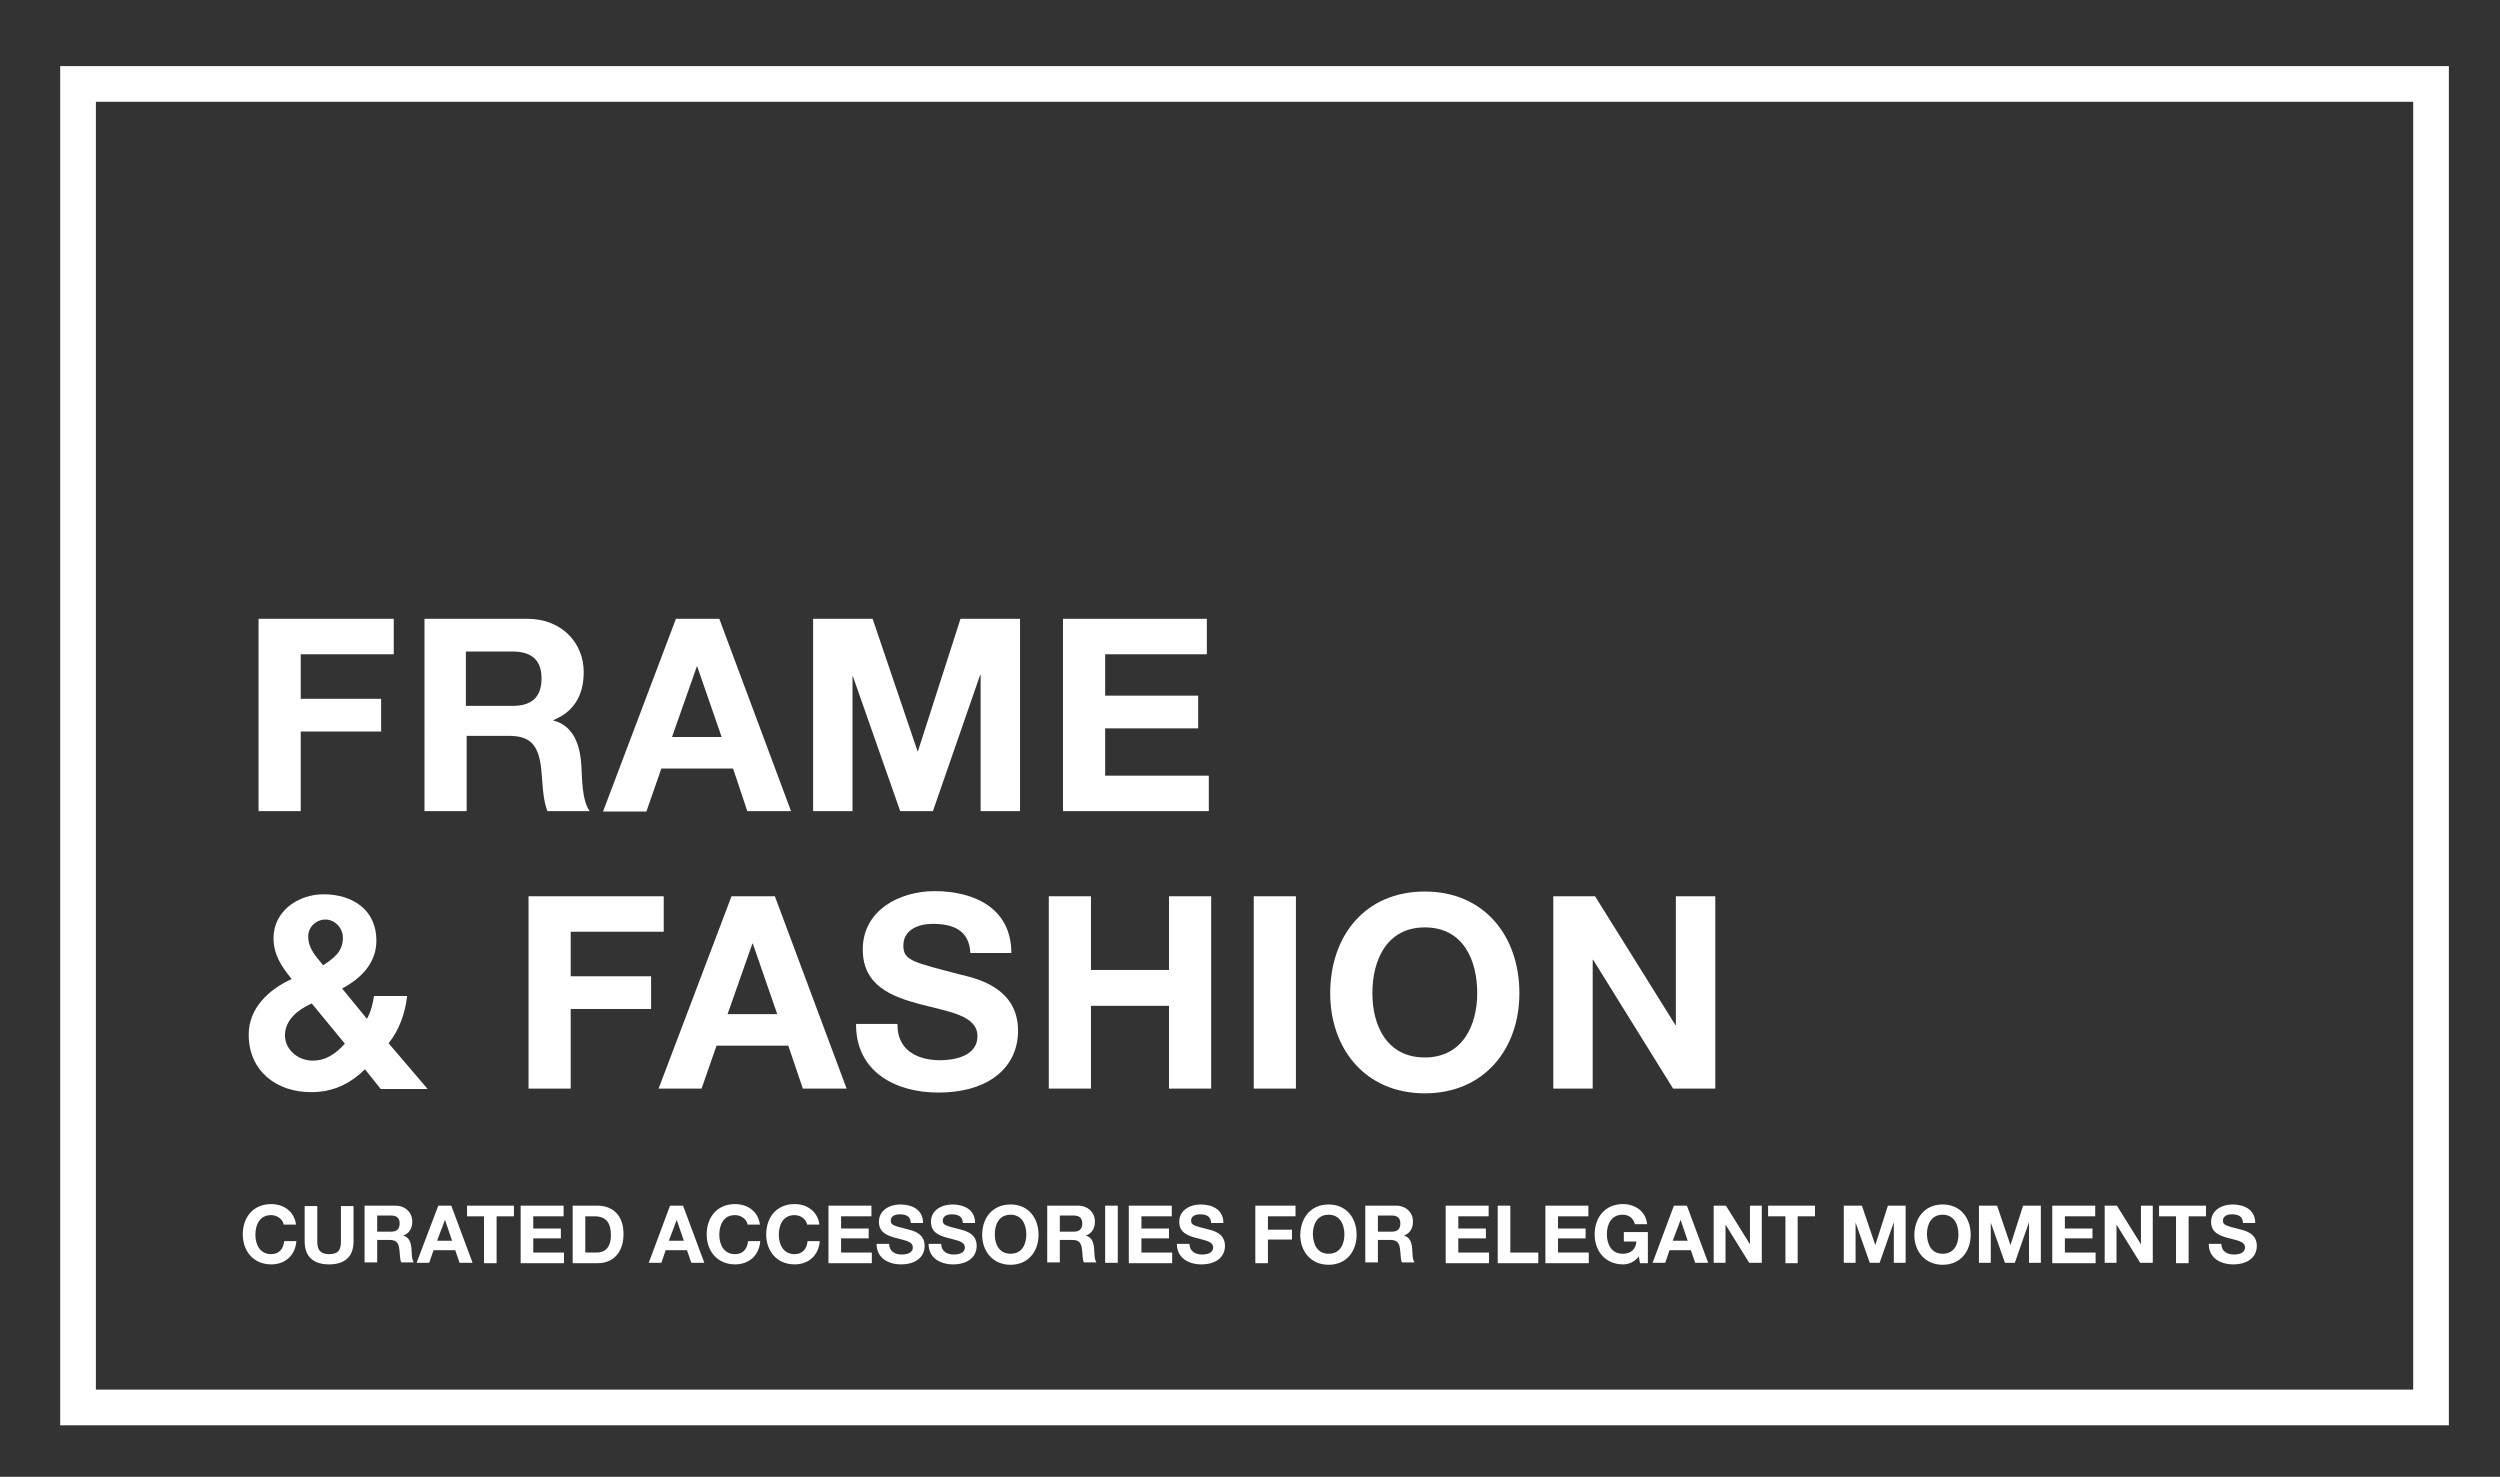 <?xml version="1.0" encoding="utf-8"?>
<!-- Generator: Adobe Illustrator 27.5.0, SVG Export Plug-In . SVG Version: 6.00 Build 0)  -->
<svg version="1.1" id="Layer_1" xmlns="http://www.w3.org/2000/svg" xmlns:xlink="http://www.w3.org/1999/xlink" x="0px" y="0px"
	 viewBox="0 0 634.3 374.7" style="enable-background:new 0 0 634.3 374.7;" xml:space="preserve">
<rect x="0" y="0" width="634.3" height="374.7" fill="#333333" stroke="none"/>
<style type="text/css">
	.st0{fill:none;stroke:#FFFFFF;stroke-width:9.054;stroke-miterlimit:10;}
	.st1{fill:#FFFFFF;}
</style>
<rect x="19.8" y="21.3" class="st0" width="597" height="335.8"/>
<g>
	<path class="st1" d="M65.6,157h34.3v9H76.3v11.3h20.4v8.3H76.3v20.2H65.6V157z"/>
	<path class="st1" d="M107.5,157h26.3c8.7,0,14.3,6.1,14.3,13.5c0,5.7-2.3,10-7.7,12.2v0.1c5.3,1.4,6.8,6.5,7.1,11.4
		c0.2,3.1,0.1,8.8,2.1,11.6h-10.7c-1.3-3.1-1.2-7.8-1.7-11.7c-0.8-5.1-2.7-7.4-8.1-7.4h-10.7v19.1h-10.7V157z M118.2,179.1H130
		c4.8,0,7.4-2.1,7.4-7c0-4.7-2.6-6.8-7.4-6.8h-11.8V179.1z"/>
	<path class="st1" d="M171.5,157h11l18.2,48.8h-11.1L186,195h-18.2l-3.8,10.9H153L171.5,157z M170.5,187h12.6l-6.2-17.9h-0.1
		L170.5,187z"/>
	<path class="st1" d="M206.3,157h15.1l11.4,33.6h0.1l10.8-33.6h15.1v48.8h-10v-34.6h-0.1l-12,34.6h-8.3l-12-34.2h-0.1v34.2h-10V157z
		"/>
	<path class="st1" d="M269.7,157h36.5v9h-25.8v10.5H304v8.3h-23.6v12h26.3v9h-37V157z"/>
</g>
<g>
	<path class="st1" d="M92.6,271.3c-3.9,3.8-8.2,5.8-13.7,5.8c-8.8,0-15.8-5.4-15.8-14.6c0-6.8,5.2-11.5,10.9-14.1
		c-2.6-3.2-4.6-6.2-4.6-10.4c0-6.8,6.2-11.1,12.7-11.1c7.4,0,13.4,4,13.4,11.7c0,5.7-3.8,9.6-8.7,12.2l6.3,7.7
		c1-1.8,1.5-3.8,1.8-5.8h8.4c-0.5,4.4-2,8.6-4.7,12l9.9,11.6H96.6L92.6,271.3z M79.1,254.6c-3.4,1.5-6.8,4.1-6.8,8.1
		c0,3.6,3.3,6.4,7,6.4c3.5,0,5.9-1.8,8.2-4.3L79.1,254.6z M82.6,233.3c-2.3,0-4.4,1.8-4.4,4.3c0,3.1,2,5.1,3.8,7.3
		c2.7-1.8,5-3.4,5-7C87,235.4,84.9,233.3,82.6,233.3z"/>
	<path class="st1" d="M134.1,227.4h34.3v9h-23.6v11.3h20.4v8.3h-20.4v20.2h-10.7V227.4z"/>
	<path class="st1" d="M185.6,227.4h11l18.2,48.8h-11.1l-3.7-10.9h-18.2l-3.8,10.9h-10.9L185.6,227.4z M184.6,257.3h12.6l-6.2-17.9
		h-0.1L184.6,257.3z"/>
	<path class="st1" d="M227.7,260c0,6.5,5.1,9,10.8,9c3.8,0,9.5-1.1,9.5-6.1c0-5.3-7.3-6.2-14.5-8.1c-7.2-1.9-14.6-4.7-14.6-13.9
		c0-10,9.4-14.8,18.2-14.8c10.2,0,19.5,4.4,19.5,15.7h-10.4c-0.3-5.9-4.5-7.4-9.6-7.4c-3.4,0-7.4,1.4-7.4,5.5
		c0,3.8,2.3,4.2,14.6,7.4c3.6,0.9,14.5,3.1,14.5,14.2c0,9-7,15.7-20.3,15.7c-10.8,0-20.9-5.3-20.8-17.4H227.7z"/>
	<path class="st1" d="M266.1,227.4h10.7v18.7h19.8v-18.7h10.7v48.8h-10.7v-21h-19.8v21h-10.7V227.4z"/>
	<path class="st1" d="M318.1,227.4h10.7v48.8h-10.7V227.4z"/>
	<path class="st1" d="M361.5,226.2c15.1,0,24,11.3,24,25.8c0,14.1-8.9,25.4-24,25.4s-24-11.3-24-25.4
		C337.5,237.5,346.3,226.2,361.5,226.2z M361.5,268.3c9.6,0,13.3-8.2,13.3-16.3c0-8.5-3.6-16.7-13.3-16.7c-9.6,0-13.3,8.2-13.3,16.7
		C348.2,260.1,351.8,268.3,361.5,268.3z"/>
	<path class="st1" d="M394,227.4h10.7l20.4,32.7h0.1v-32.7h10v48.8h-10.7l-20.3-32.7h-0.1v32.7h-10V227.4z"/>
</g>
<g>
	<path class="st1" d="M72,310.8c-0.2-1.4-1.6-2.5-3.2-2.5c-2.9,0-4,2.4-4,5c0,2.4,1.1,4.9,4,4.9c2,0,3.1-1.3,3.3-3.3h3.1
		c-0.3,3.6-2.8,5.9-6.4,5.9c-4.5,0-7.2-3.4-7.2-7.6c0-4.3,2.6-7.7,7.2-7.7c3.2,0,5.9,1.9,6.3,5.2H72z"/>
	<path class="st1" d="M89.7,315c0,3.9-2.3,5.8-6.2,5.8c-3.9,0-6.2-1.9-6.2-5.8v-9h3.2v9c0,1.6,0.4,3.2,3,3.2c2.3,0,3-1,3-3.2v-9h3.2
		V315z"/>
	<path class="st1" d="M92.5,305.9h7.8c2.6,0,4.3,1.8,4.3,4c0,1.7-0.7,3-2.3,3.6v0c1.6,0.4,2,1.9,2.1,3.4c0.1,0.9,0,2.6,0.6,3.4h-3.2
		c-0.4-0.9-0.3-2.3-0.5-3.5c-0.2-1.5-0.8-2.2-2.4-2.2h-3.2v5.7h-3.2V305.9z M95.7,312.5h3.5c1.4,0,2.2-0.6,2.2-2.1
		c0-1.4-0.8-2-2.2-2h-3.5V312.5z"/>
	<path class="st1" d="M111.2,305.9h3.3l5.4,14.5h-3.3l-1.1-3.2H110l-1.1,3.2h-3.2L111.2,305.9z M110.9,314.8h3.8l-1.8-5.3h0
		L110.9,314.8z"/>
	<path class="st1" d="M122.9,308.6h-4.4v-2.7h11.9v2.7h-4.4v11.9h-3.2V308.6z"/>
	<path class="st1" d="M132.1,305.9H143v2.7h-7.7v3.1h7v2.5h-7v3.6h7.8v2.7h-11V305.9z"/>
	<path class="st1" d="M145.3,305.9h6.3c3.8,0,6.6,2.4,6.6,7.2c0,4.2-2.2,7.4-6.6,7.4h-6.3V305.9z M148.5,317.8h2.9
		c1.9,0,3.6-1.1,3.6-4.4c0-2.9-1-4.8-4.2-4.8h-2.3V317.8z"/>
	<path class="st1" d="M170,305.9h3.3l5.4,14.5h-3.3l-1.1-3.2h-5.4l-1.1,3.2h-3.2L170,305.9z M169.7,314.8h3.8l-1.8-5.3h0
		L169.7,314.8z"/>
	<path class="st1" d="M189.7,310.8c-0.2-1.4-1.6-2.5-3.2-2.5c-2.9,0-4,2.4-4,5c0,2.4,1.1,4.9,4,4.9c2,0,3.1-1.3,3.3-3.3h3.1
		c-0.3,3.6-2.8,5.9-6.4,5.9c-4.5,0-7.2-3.4-7.2-7.6c0-4.3,2.6-7.7,7.2-7.7c3.2,0,5.9,1.9,6.3,5.2H189.7z"/>
	<path class="st1" d="M204.8,310.8c-0.2-1.4-1.6-2.5-3.2-2.5c-2.9,0-4,2.4-4,5c0,2.4,1.1,4.9,4,4.9c2,0,3.1-1.3,3.3-3.3h3.1
		c-0.3,3.6-2.8,5.9-6.4,5.9c-4.5,0-7.2-3.4-7.2-7.6c0-4.3,2.6-7.7,7.2-7.7c3.2,0,5.9,1.9,6.3,5.2H204.8z"/>
	<path class="st1" d="M210.2,305.9h10.9v2.7h-7.7v3.1h7v2.5h-7v3.6h7.8v2.7h-11V305.9z"/>
	<path class="st1" d="M225.6,315.6c0,1.9,1.5,2.7,3.2,2.7c1.1,0,2.8-0.3,2.8-1.8c0-1.6-2.2-1.8-4.3-2.4c-2.2-0.6-4.3-1.4-4.3-4.1
		c0-3,2.8-4.4,5.4-4.4c3,0,5.8,1.3,5.8,4.7h-3.1c-0.1-1.8-1.3-2.2-2.9-2.2c-1,0-2.2,0.4-2.2,1.6c0,1.1,0.7,1.3,4.3,2.2
		c1.1,0.3,4.3,0.9,4.3,4.2c0,2.7-2.1,4.7-6,4.7c-3.2,0-6.2-1.6-6.2-5.2H225.6z"/>
	<path class="st1" d="M238.8,315.6c0,1.9,1.5,2.7,3.2,2.7c1.1,0,2.8-0.3,2.8-1.8c0-1.6-2.2-1.8-4.3-2.4c-2.2-0.6-4.3-1.4-4.3-4.1
		c0-3,2.8-4.4,5.4-4.4c3,0,5.8,1.3,5.8,4.7h-3.1c-0.1-1.8-1.3-2.2-2.9-2.2c-1,0-2.2,0.4-2.2,1.6c0,1.1,0.7,1.3,4.3,2.2
		c1.1,0.3,4.3,0.9,4.3,4.2c0,2.7-2.1,4.7-6,4.7c-3.2,0-6.2-1.6-6.2-5.2H238.8z"/>
	<path class="st1" d="M256.4,305.6c4.5,0,7.1,3.4,7.1,7.7c0,4.2-2.6,7.6-7.1,7.6c-4.5,0-7.2-3.4-7.2-7.6
		C249.2,308.9,251.9,305.6,256.4,305.6z M256.4,318.1c2.9,0,4-2.4,4-4.9c0-2.5-1.1-5-4-5c-2.9,0-4,2.4-4,5
		C252.4,315.7,253.5,318.1,256.4,318.1z"/>
	<path class="st1" d="M265.7,305.9h7.8c2.6,0,4.3,1.8,4.3,4c0,1.7-0.7,3-2.3,3.6v0c1.6,0.4,2,1.9,2.1,3.4c0.1,0.9,0,2.6,0.6,3.4H275
		c-0.4-0.9-0.3-2.3-0.5-3.5c-0.2-1.5-0.8-2.2-2.4-2.2h-3.2v5.7h-3.2V305.9z M268.9,312.5h3.5c1.4,0,2.2-0.6,2.2-2.1
		c0-1.4-0.8-2-2.2-2h-3.5V312.5z"/>
	<path class="st1" d="M280.4,305.9h3.2v14.5h-3.2V305.9z"/>
	<path class="st1" d="M286.4,305.9h10.9v2.7h-7.7v3.1h7v2.5h-7v3.6h7.8v2.7h-11V305.9z"/>
	<path class="st1" d="M301.8,315.6c0,1.9,1.5,2.7,3.2,2.7c1.1,0,2.8-0.3,2.8-1.8c0-1.6-2.2-1.8-4.3-2.4c-2.2-0.6-4.3-1.4-4.3-4.1
		c0-3,2.8-4.4,5.4-4.4c3,0,5.8,1.3,5.8,4.7h-3.1c-0.1-1.8-1.3-2.2-2.9-2.2c-1,0-2.2,0.4-2.2,1.6c0,1.1,0.7,1.3,4.3,2.2
		c1.1,0.3,4.3,0.9,4.3,4.2c0,2.7-2.1,4.7-6,4.7c-3.2,0-6.2-1.6-6.2-5.2H301.8z"/>
	<path class="st1" d="M318.5,305.9h10.2v2.7h-7v3.4h6.1v2.5h-6.1v6h-3.2V305.9z"/>
	<path class="st1" d="M337.1,305.6c4.5,0,7.1,3.4,7.1,7.7c0,4.2-2.6,7.6-7.1,7.6c-4.5,0-7.2-3.4-7.2-7.6
		C330,308.9,332.6,305.6,337.1,305.6z M337.1,318.1c2.9,0,4-2.4,4-4.9c0-2.5-1.1-5-4-5c-2.9,0-4,2.4-4,5
		C333.2,315.7,334.2,318.1,337.1,318.1z"/>
	<path class="st1" d="M346.4,305.9h7.8c2.6,0,4.3,1.8,4.3,4c0,1.7-0.7,3-2.3,3.6v0c1.6,0.4,2,1.9,2.1,3.4c0.1,0.9,0,2.6,0.6,3.4
		h-3.2c-0.4-0.9-0.3-2.3-0.5-3.5c-0.2-1.5-0.8-2.2-2.4-2.2h-3.2v5.7h-3.2V305.9z M349.6,312.5h3.5c1.4,0,2.2-0.6,2.2-2.1
		c0-1.4-0.8-2-2.2-2h-3.5V312.5z"/>
	<path class="st1" d="M366.8,305.9h10.9v2.7H370v3.1h7v2.5h-7v3.6h7.8v2.7h-11V305.9z"/>
	<path class="st1" d="M380,305.9h3.2v11.9h7.1v2.7H380V305.9z"/>
	<path class="st1" d="M392.1,305.9H403v2.7h-7.7v3.1h7v2.5h-7v3.6h7.8v2.7h-11V305.9z"/>
	<path class="st1" d="M415.8,318.8c-1.1,1.4-2.6,2-4,2c-4.5,0-7.2-3.4-7.2-7.6c0-4.3,2.6-7.7,7.2-7.7c3,0,5.8,1.8,6.1,5.1h-3.1
		c-0.4-1.6-1.6-2.4-3.1-2.4c-2.9,0-4,2.4-4,5c0,2.4,1.1,4.9,4,4.9c2.1,0,3.3-1.1,3.5-3.1h-3.2v-2.4h6.1v7.9h-2L415.8,318.8z"/>
	<path class="st1" d="M424.7,305.9h3.3l5.4,14.5h-3.3l-1.1-3.2h-5.4l-1.1,3.2h-3.2L424.7,305.9z M424.4,314.8h3.8l-1.8-5.3h0
		L424.4,314.8z"/>
	<path class="st1" d="M434.7,305.9h3.2l6.1,9.8h0v-9.8h3v14.5h-3.2l-6-9.7h0v9.7h-3V305.9z"/>
	<path class="st1" d="M453,308.6h-4.4v-2.7h11.9v2.7h-4.4v11.9H453V308.6z"/>
	<path class="st1" d="M467.9,305.9h4.5l3.4,10h0l3.2-10h4.5v14.5h-3v-10.3h0l-3.6,10.3h-2.5l-3.6-10.2h0v10.2h-3V305.9z"/>
	<path class="st1" d="M492.9,305.6c4.5,0,7.1,3.4,7.1,7.7c0,4.2-2.6,7.6-7.1,7.6c-4.5,0-7.2-3.4-7.2-7.6
		C485.8,308.9,488.4,305.6,492.9,305.6z M492.9,318.1c2.9,0,4-2.4,4-4.9c0-2.5-1.1-5-4-5c-2.9,0-4,2.4-4,5
		C489,315.7,490,318.1,492.9,318.1z"/>
	<path class="st1" d="M502.2,305.9h4.5l3.4,10h0l3.2-10h4.5v14.5h-3v-10.3h0l-3.6,10.3h-2.5l-3.6-10.2h0v10.2h-3V305.9z"/>
	<path class="st1" d="M520.7,305.9h10.9v2.7h-7.7v3.1h7v2.5h-7v3.6h7.8v2.7h-11V305.9z"/>
	<path class="st1" d="M533.9,305.9h3.2l6.1,9.8h0v-9.8h3v14.5H543l-6-9.7h0v9.7h-3V305.9z"/>
	<path class="st1" d="M552.2,308.6h-4.4v-2.7h11.9v2.7h-4.4v11.9h-3.2V308.6z"/>
	<path class="st1" d="M563.6,315.6c0,1.9,1.5,2.7,3.2,2.7c1.1,0,2.8-0.3,2.8-1.8c0-1.6-2.2-1.8-4.3-2.4c-2.2-0.6-4.3-1.4-4.3-4.1
		c0-3,2.8-4.4,5.4-4.4c3,0,5.8,1.3,5.8,4.7h-3.1c-0.1-1.8-1.3-2.2-2.9-2.2c-1,0-2.2,0.4-2.2,1.6c0,1.1,0.7,1.3,4.3,2.2
		c1.1,0.3,4.3,0.9,4.3,4.2c0,2.7-2.1,4.7-6,4.7c-3.2,0-6.2-1.6-6.2-5.2H563.6z"/>
</g>
</svg>
